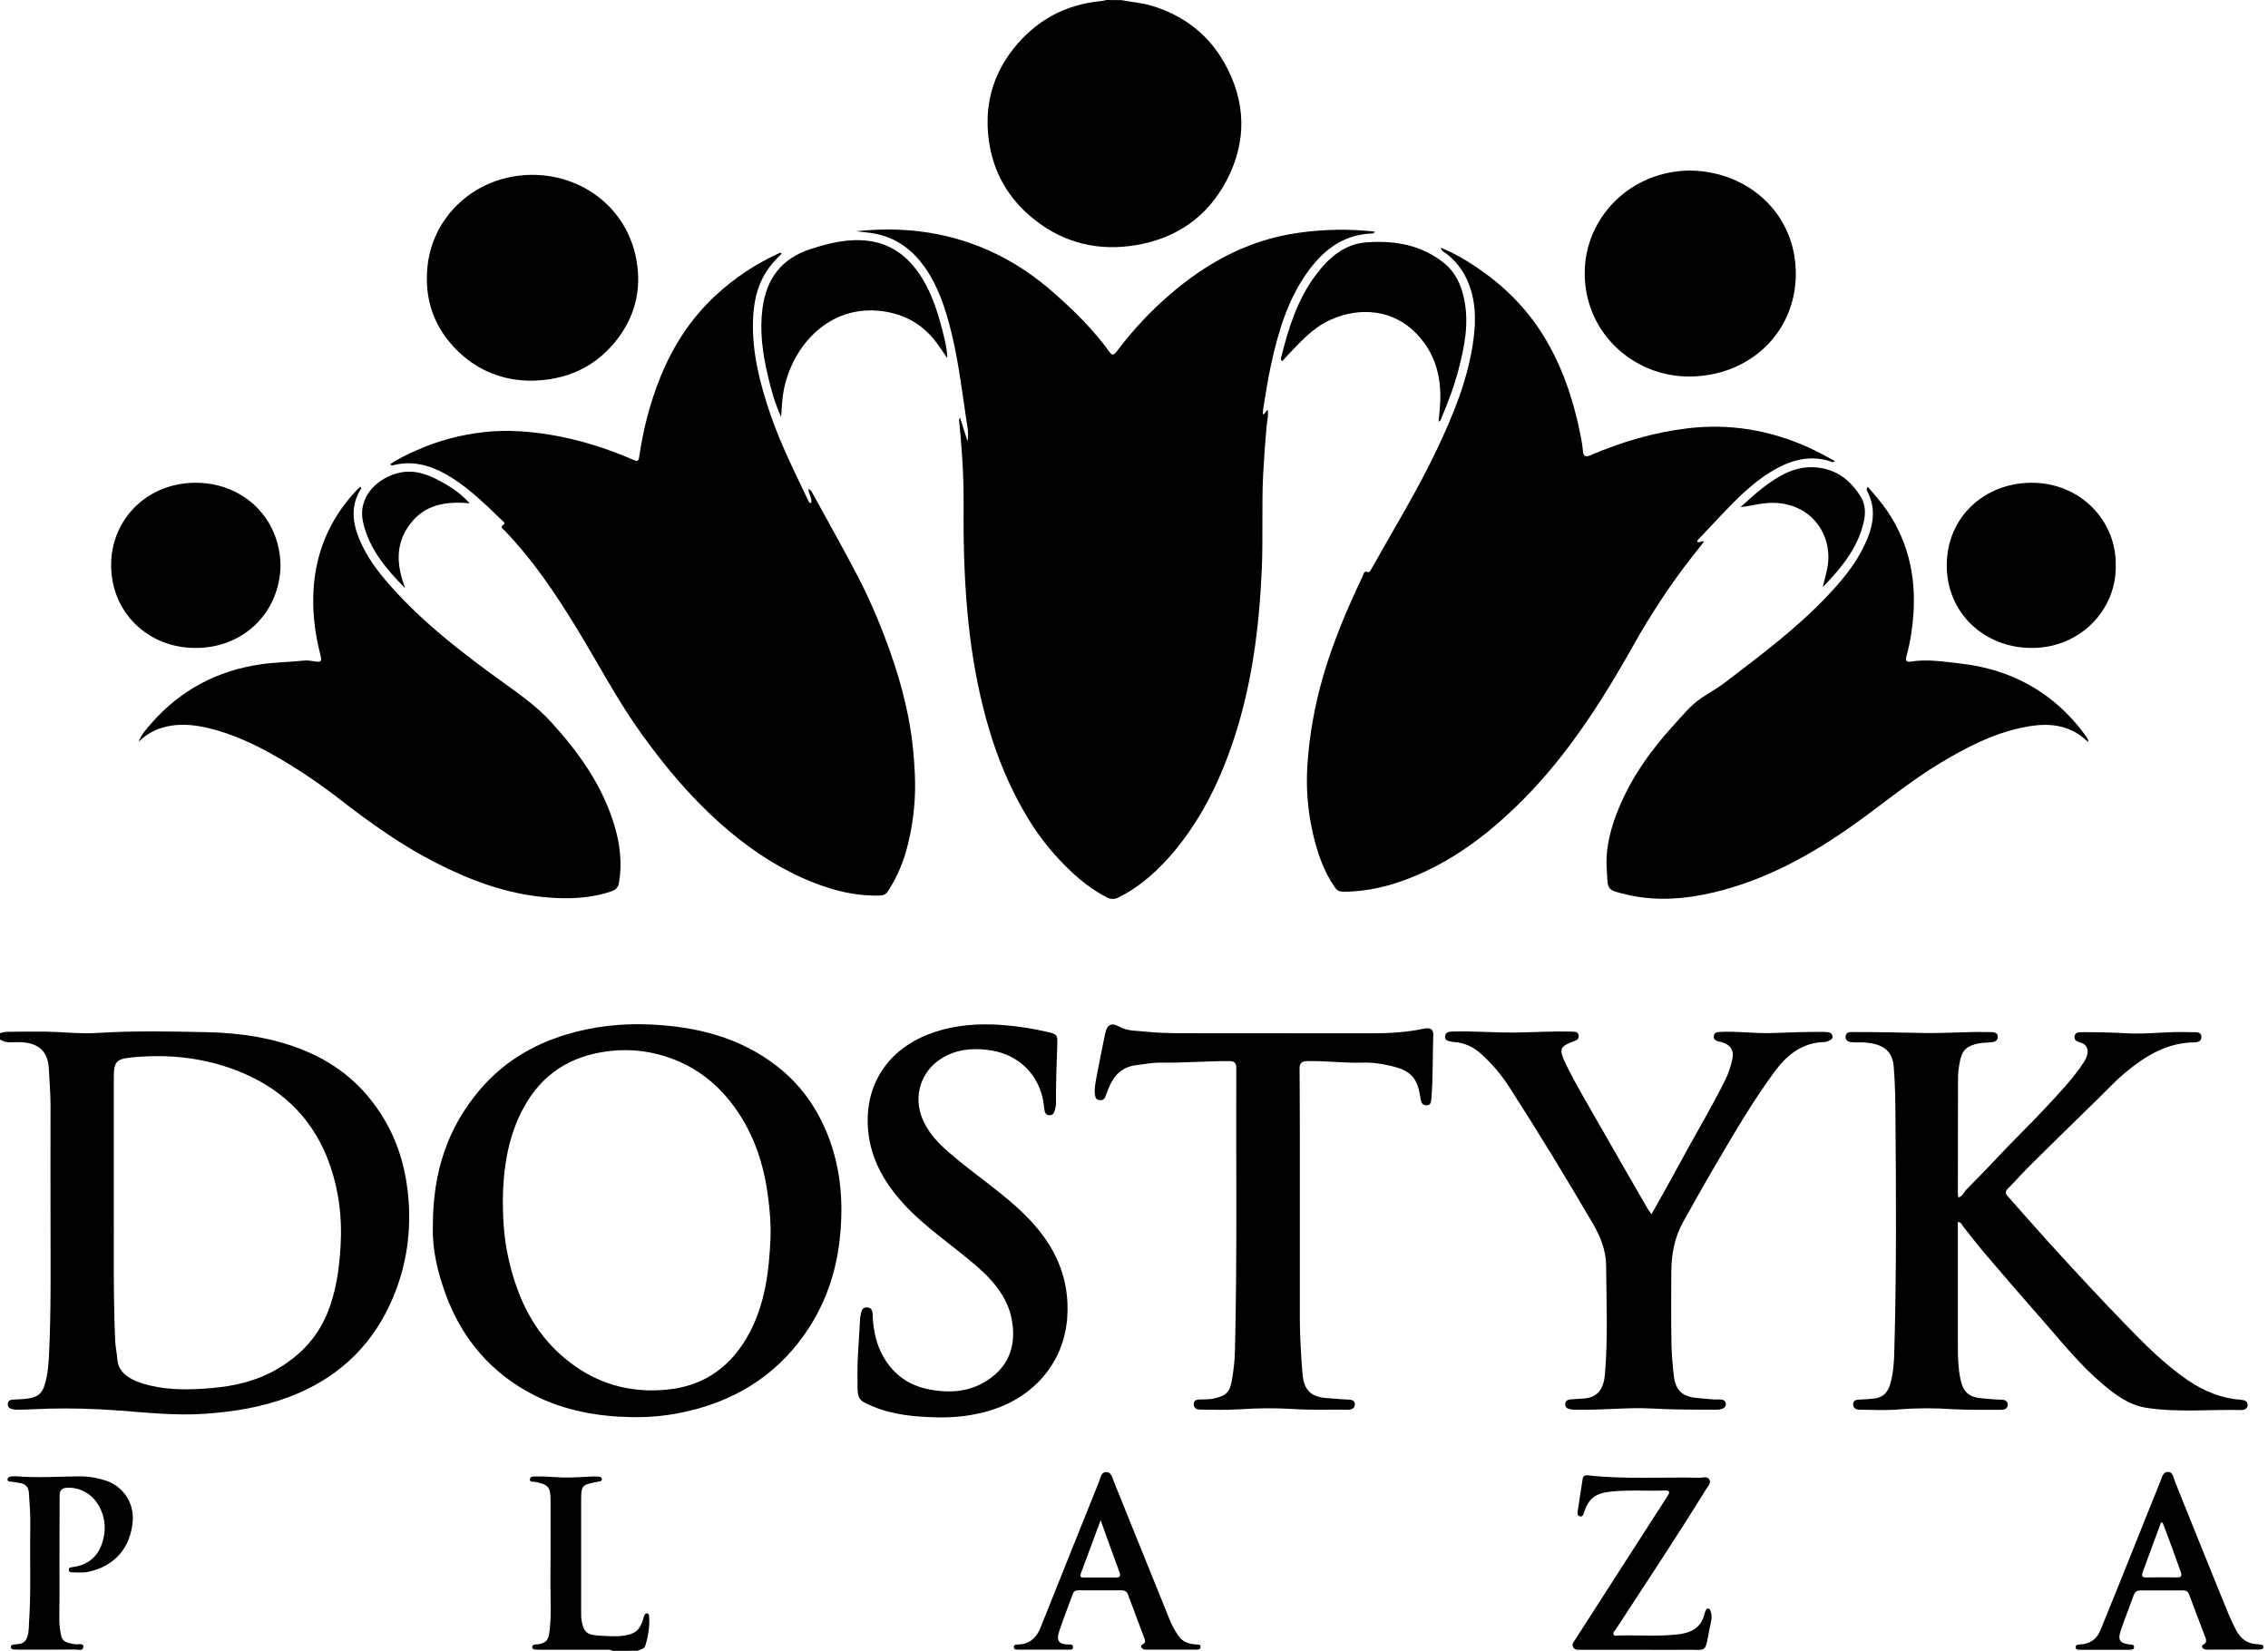 <svg width="136" height="99" viewBox="0 0 136 99" fill="none" xmlns="http://www.w3.org/2000/svg">
<path d="M0 61.958C0.182 61.897 0.364 61.874 0.56 61.874C1.53 61.874 2.507 61.837 3.476 61.89C4.272 61.935 5.067 61.996 5.855 61.943C8.021 61.806 10.194 61.852 12.361 61.897C14.368 61.935 16.352 62.223 18.23 62.988C20.313 63.836 21.926 65.222 23.062 67.161C23.941 68.653 24.373 70.274 24.502 72.001C24.66 74.205 24.289 76.295 23.358 78.28C22.116 80.93 20.071 82.733 17.344 83.77C15.708 84.392 14.004 84.664 12.255 84.785C10.543 84.899 8.861 84.717 7.172 84.589C5.733 84.483 4.302 84.437 2.87 84.475C2.28 84.49 1.689 84.536 1.098 84.536C0.985 84.536 0.871 84.536 0.757 84.513C0.591 84.475 0.447 84.384 0.47 84.18C0.485 83.983 0.636 83.937 0.795 83.93C1.136 83.915 1.469 83.907 1.81 83.846C2.272 83.763 2.537 83.521 2.674 83.066C2.87 82.43 2.916 81.779 2.946 81.127C3.067 78.522 3.03 75.909 3.03 73.296C3.03 70.948 3.022 68.6 3.03 66.252C3.03 65.548 2.961 64.844 2.931 64.139C2.893 63.033 2.302 62.526 1.182 62.495C0.788 62.48 0.371 62.594 0 62.337C0 62.208 0 62.087 0 61.958ZM6.824 71.736C6.839 74.447 6.779 77.439 6.907 80.423C6.923 80.772 7.006 81.12 7.029 81.468C7.082 82.18 7.544 82.559 8.142 82.816C8.407 82.93 8.687 83.013 8.967 83.081C10.194 83.377 11.437 83.347 12.686 83.24C14.019 83.127 15.299 82.839 16.481 82.18C17.882 81.392 18.965 80.324 19.601 78.81C20.162 77.469 20.351 76.068 20.427 74.644C20.518 73.023 20.328 71.433 19.791 69.88C18.874 67.244 17.087 65.419 14.557 64.344C12.429 63.442 10.187 63.185 7.892 63.412C6.976 63.503 6.824 63.677 6.824 64.609C6.824 66.896 6.824 69.176 6.824 71.736Z" fill="black"/>
<path d="M67.257 0.008C67.871 0.129 68.499 0.174 69.106 0.356C70.984 0.939 72.453 2.06 73.415 3.764C74.718 6.067 74.786 8.46 73.559 10.808C72.408 13.004 70.552 14.292 68.113 14.701C65.894 15.072 63.849 14.595 62.069 13.201C60.509 11.982 59.555 10.376 59.29 8.384C59.025 6.37 59.502 4.544 60.744 2.954C62.092 1.242 63.864 0.258 66.061 0.061C66.159 0.053 66.258 0.015 66.349 0C66.651 0.008 66.954 0.008 67.257 0.008Z" fill="black"/>
<path d="M135.723 98.851C135.655 98.874 135.58 98.919 135.511 98.919C134.451 98.927 133.391 98.927 132.33 98.927C132.217 98.927 132.096 98.896 132.05 98.768C132.012 98.654 132.126 98.631 132.194 98.578C132.33 98.472 132.3 98.336 132.247 98.2C131.922 97.344 131.588 96.48 131.27 95.617C131.202 95.427 131.081 95.374 130.899 95.374C130.051 95.374 129.21 95.374 128.362 95.374C128.157 95.374 128.028 95.45 127.953 95.647C127.695 96.359 127.415 97.063 127.173 97.775C126.976 98.359 127.112 98.548 127.718 98.616C127.824 98.631 127.968 98.609 127.968 98.775C127.968 98.934 127.824 98.927 127.71 98.934C126.711 98.934 125.718 98.934 124.719 98.934C124.613 98.934 124.469 98.942 124.469 98.775C124.469 98.616 124.613 98.624 124.719 98.616C125.325 98.593 125.741 98.298 125.961 97.737C126.589 96.2 127.21 94.655 127.832 93.11C128.4 91.693 128.96 90.277 129.536 88.861C129.634 88.626 129.68 88.278 129.99 88.27C130.308 88.263 130.323 88.611 130.414 88.831C131.376 91.216 132.33 93.602 133.3 95.98C133.542 96.579 133.777 97.169 134.08 97.745C134.353 98.268 134.754 98.578 135.36 98.601C135.489 98.608 135.61 98.616 135.723 98.684C135.723 98.752 135.723 98.798 135.723 98.851ZM129.68 91.307C129.649 91.307 129.611 91.307 129.581 91.307C129.21 92.307 128.839 93.307 128.475 94.307C128.392 94.534 128.49 94.602 128.702 94.594C129.316 94.587 129.937 94.587 130.551 94.594C130.816 94.602 130.846 94.481 130.77 94.269C130.619 93.852 130.475 93.436 130.323 93.027C130.119 92.459 129.899 91.883 129.68 91.307Z" fill="black"/>
<path d="M36.733 99C36.582 98.909 36.415 98.932 36.256 98.932C34.992 98.932 33.734 98.932 32.469 98.932C32.371 98.932 32.265 98.932 32.166 98.924C32.053 98.917 31.917 98.924 31.917 98.765C31.917 98.629 32.038 98.629 32.136 98.614C32.189 98.606 32.235 98.606 32.288 98.599C32.742 98.523 32.878 98.364 32.939 97.909C33.083 96.895 33 95.872 33.007 94.85C33.022 93.236 33.015 91.615 33.015 90.002C33.015 89.177 32.894 89.025 32.083 88.866C31.962 88.844 31.75 88.904 31.78 88.692C31.803 88.51 31.992 88.548 32.121 88.54C32.636 88.525 33.151 88.578 33.666 88.601C34.302 88.624 34.946 88.563 35.59 88.54C35.688 88.54 35.794 88.54 35.893 88.548C35.999 88.556 36.097 88.601 36.09 88.73C36.082 88.844 35.969 88.836 35.885 88.851C34.847 89.048 34.847 89.048 34.847 90.116C34.847 92.312 34.847 94.509 34.847 96.705C34.847 96.872 34.847 97.038 34.878 97.198C35.007 97.894 35.204 98.038 35.916 98.084C36.408 98.114 36.885 98.152 37.377 98.091C38.044 98 38.339 97.796 38.551 97.152C38.581 97.053 38.604 96.955 38.642 96.864C38.672 96.789 38.733 96.736 38.824 96.758C38.892 96.773 38.922 96.841 38.922 96.902C38.968 97.516 38.877 98.106 38.695 98.69C38.627 98.902 38.4 98.902 38.241 98.993C37.741 99 37.241 99 36.733 99Z" fill="black"/>
<path d="M51.344 13.867C54.29 13.549 57.115 13.943 59.773 15.245C61.023 15.859 62.159 16.647 63.204 17.571C64.424 18.646 65.583 19.79 66.537 21.115C66.719 21.365 66.832 21.252 66.961 21.077C67.741 20.047 68.59 19.093 69.536 18.214C71.914 16.003 74.611 14.412 77.883 13.958C79.39 13.746 80.912 13.716 82.442 13.89C82.382 14.011 82.283 14.003 82.2 14.003C80.488 14.094 79.299 15.041 78.36 16.381C77.201 18.025 76.648 19.911 76.224 21.842C76.027 22.728 75.898 23.63 75.747 24.523C75.732 24.629 75.732 24.736 75.724 24.849C75.891 24.819 75.875 24.652 76.012 24.584C76.08 24.902 75.982 25.205 75.959 25.5C75.868 26.462 75.8 27.432 75.747 28.394C75.648 30.31 75.747 32.226 75.663 34.142C75.512 37.543 75.095 40.913 74.035 44.178C73.232 46.654 72.126 48.98 70.453 51.002C69.506 52.138 68.43 53.138 67.082 53.812C66.832 53.941 66.62 53.941 66.37 53.812C65.159 53.198 64.181 52.282 63.28 51.289C62.258 50.161 61.462 48.873 60.788 47.518C59.978 45.889 59.387 44.17 58.948 42.405C58.471 40.497 58.175 38.558 58.001 36.596C57.804 34.407 57.766 32.218 57.782 30.029C57.789 28.401 57.668 26.788 57.509 25.167C57.509 25.145 57.532 25.129 57.569 25.046C57.728 25.546 57.872 26 58.016 26.455C58.1 26 58.009 25.569 57.941 25.145C57.653 23.198 57.418 21.244 56.895 19.335C56.524 17.987 56.039 16.692 55.123 15.601C54.305 14.624 53.267 14.072 51.995 13.943C51.783 13.92 51.563 13.89 51.344 13.867Z" fill="black"/>
<path d="M46.866 15.215C46.7 15.381 46.533 15.548 46.382 15.722C45.495 16.722 45.192 17.926 45.154 19.221C45.094 21.13 45.556 22.948 46.162 24.743C46.775 26.568 47.639 28.279 48.464 30.014C48.495 30.082 48.517 30.158 48.638 30.165C48.722 29.87 48.472 29.635 48.48 29.317C48.623 29.378 48.676 29.499 48.737 29.605C49.623 31.233 50.54 32.839 51.395 34.483C52.077 35.793 52.668 37.149 53.175 38.527C53.781 40.148 54.266 41.806 54.561 43.511C54.728 44.465 54.811 45.427 54.857 46.396C54.925 47.82 54.789 49.206 54.455 50.585C54.213 51.6 53.827 52.554 53.258 53.425C53.13 53.629 52.971 53.705 52.728 53.705C51.092 53.743 49.563 53.296 48.093 52.637C46.26 51.812 44.639 50.676 43.148 49.343C41.368 47.752 39.86 45.942 38.474 44.018C37.013 41.988 35.861 39.769 34.559 37.641C33.294 35.573 31.946 33.566 30.257 31.817C30.158 31.718 29.946 31.62 30.211 31.445C30.31 31.377 30.196 31.286 30.135 31.233C28.977 30.128 27.856 28.984 26.386 28.257C25.493 27.818 24.576 27.651 23.599 27.893C23.539 27.908 23.478 27.939 23.402 27.84C23.895 27.492 24.448 27.242 24.993 27C26.288 26.416 27.659 26.061 29.068 25.909C30.386 25.765 31.703 25.856 33.014 26.076C34.74 26.363 36.392 26.886 37.997 27.583C38.224 27.681 38.293 27.659 38.33 27.401C38.565 25.765 38.974 24.167 39.595 22.63C40.345 20.766 41.413 19.115 42.882 17.744C44.003 16.699 45.268 15.851 46.669 15.207C46.722 15.184 46.783 15.169 46.843 15.154C46.843 15.184 46.851 15.2 46.866 15.215Z" fill="black"/>
<path d="M86.388 14.852C87.267 15.207 88.016 15.662 88.736 16.162C90.266 17.222 91.553 18.517 92.538 20.108C93.538 21.721 94.182 23.478 94.606 25.319C94.734 25.894 94.871 26.47 94.924 27.061C94.947 27.318 95.037 27.439 95.348 27.311C97.234 26.5 99.188 25.924 101.225 25.682C103.74 25.387 106.141 25.796 108.451 26.833C108.988 27.076 109.496 27.371 110.026 27.644C109.913 27.765 109.829 27.689 109.761 27.667C108.686 27.318 107.663 27.515 106.686 28.015C105.929 28.401 105.255 28.916 104.626 29.484C103.641 30.386 102.755 31.401 101.831 32.355C101.801 32.385 101.793 32.438 101.771 32.484C101.915 32.597 102.006 32.393 102.187 32.476C101.945 32.779 101.718 33.067 101.49 33.355C100.173 35.036 99.006 36.816 97.961 38.671C96.787 40.762 95.545 42.807 94.106 44.723C92.955 46.261 91.682 47.692 90.258 48.979C88.312 50.752 86.146 52.183 83.609 52.986C82.616 53.297 81.601 53.471 80.564 53.478C80.344 53.478 80.185 53.41 80.056 53.228C79.36 52.236 78.989 51.115 78.723 49.956C78.42 48.624 78.307 47.26 78.398 45.904C78.511 44.102 78.829 42.337 79.329 40.595C79.935 38.505 80.776 36.513 81.715 34.551C81.768 34.438 81.768 34.203 82.041 34.309C82.132 34.347 82.2 34.173 82.26 34.074C83.578 31.719 84.995 29.416 86.153 26.977C87.153 24.864 88.047 22.706 88.357 20.358C88.516 19.161 88.494 17.964 87.994 16.828C87.698 16.154 87.259 15.601 86.661 15.162C86.562 15.109 86.456 15.056 86.388 14.852Z" fill="black"/>
<path d="M112.003 29.193C112.313 29.564 112.639 29.92 112.927 30.306C114.373 32.245 114.903 34.449 114.737 36.827C114.676 37.668 114.555 38.508 114.328 39.319C114.26 39.561 114.267 39.728 114.585 39.675C115.555 39.516 116.524 39.675 117.478 39.781C118.933 39.94 120.319 40.326 121.614 41.038C123.015 41.811 124.166 42.864 125.098 44.166C125.158 44.249 125.219 44.325 125.227 44.499C124.999 44.318 124.818 44.136 124.606 44.007C123.56 43.356 122.424 43.386 121.281 43.629C119.501 43.992 117.918 44.818 116.373 45.742C114.54 46.84 112.904 48.211 111.17 49.445C108.594 51.278 105.853 52.785 102.747 53.52C101.036 53.921 99.317 54.058 97.582 53.656C96.272 53.353 96.431 53.368 96.347 52.111C96.257 50.763 96.635 49.468 97.173 48.226C97.938 46.469 99.036 44.946 100.316 43.538C100.861 42.939 101.369 42.303 102.035 41.849C102.497 41.538 102.99 41.273 103.437 40.932C105.557 39.304 107.708 37.713 109.556 35.759C110.427 34.843 111.238 33.873 111.791 32.722C112.306 31.647 112.563 30.556 111.95 29.42C111.934 29.359 111.912 29.299 112.003 29.193Z" fill="black"/>
<path d="M8.316 44.468C8.475 44.052 8.763 43.734 9.036 43.423C10.793 41.394 13.012 40.212 15.671 39.833C16.519 39.712 17.375 39.705 18.223 39.614C18.45 39.591 18.67 39.629 18.897 39.666C19.238 39.727 19.306 39.651 19.223 39.311C18.927 38.167 18.761 37.008 18.784 35.834C18.821 33.35 19.692 31.184 21.404 29.374C21.465 29.313 21.533 29.26 21.624 29.184C21.639 29.245 21.662 29.283 21.646 29.306C21.01 30.32 21.131 31.358 21.571 32.388C22.002 33.41 22.661 34.282 23.396 35.115C25.388 37.372 27.766 39.189 30.19 40.939C31.182 41.658 32.182 42.355 33.015 43.264C34.719 45.127 36.158 47.142 36.87 49.596C37.188 50.679 37.309 51.792 37.12 52.921C37.075 53.201 36.938 53.353 36.666 53.451C35.37 53.89 34.052 53.928 32.704 53.807C30.341 53.595 28.168 52.785 26.077 51.709C24.055 50.671 22.207 49.353 20.412 47.96C19.155 46.983 17.844 46.097 16.458 45.309C15.231 44.612 13.966 44.029 12.603 43.688C11.573 43.431 10.543 43.34 9.513 43.711C9.059 43.878 8.672 44.143 8.316 44.468Z" fill="black"/>
<path d="M25.956 73.592C25.941 70.245 26.865 67.601 28.781 65.344C30.16 63.724 31.924 62.648 33.969 62.035C35.605 61.542 37.279 61.361 38.975 61.436C41.733 61.557 44.338 62.194 46.572 63.92C48.011 65.034 49.026 66.473 49.677 68.169C50.405 70.063 50.571 72.032 50.382 74.039C50.2 76.046 49.609 77.917 48.519 79.613C46.807 82.264 44.368 83.885 41.316 84.612C40.18 84.885 39.029 85.006 37.87 84.983C35.84 84.945 33.856 84.597 32.023 83.665C29.478 82.363 27.728 80.325 26.736 77.652C26.236 76.281 25.918 74.918 25.956 73.592ZM30.152 71.918C30.152 73.403 30.266 74.562 30.546 75.705C31.076 77.917 32.03 79.901 33.81 81.408C35.628 82.946 37.726 83.582 40.089 83.325C42.323 83.082 43.914 81.871 44.951 79.916C45.876 78.159 46.118 76.236 46.201 74.289C46.239 73.448 46.163 72.608 46.057 71.767C45.807 69.843 45.224 68.04 44.081 66.442C43.149 65.14 41.96 64.148 40.475 63.557C39.203 63.05 37.885 62.868 36.514 63.034C34.189 63.314 32.447 64.436 31.356 66.511C30.402 68.291 30.182 70.237 30.152 71.918Z" fill="black"/>
<path d="M117.403 73.273C117.403 73.455 117.403 73.606 117.403 73.758C117.403 76.106 117.403 78.454 117.403 80.802C117.403 81.445 117.426 82.089 117.562 82.718C117.737 83.536 118.093 83.801 118.933 83.862C119.297 83.892 119.66 83.937 120.024 83.937C120.213 83.937 120.395 84.02 120.395 84.24C120.395 84.452 120.221 84.543 120.032 84.543C119.047 84.536 118.07 84.566 117.085 84.505C116.017 84.437 114.942 84.43 113.874 84.52C113.079 84.588 112.283 84.551 111.488 84.536C111.291 84.528 111.102 84.437 111.125 84.187C111.147 83.952 111.344 83.937 111.518 83.93C111.821 83.922 112.117 83.899 112.42 83.862C112.927 83.793 113.192 83.498 113.336 83.036C113.541 82.354 113.578 81.642 113.594 80.945C113.723 76.341 113.7 71.736 113.662 67.131C113.654 66.078 113.647 65.018 113.556 63.965C113.472 62.942 112.844 62.609 111.852 62.518C111.602 62.496 111.344 62.518 111.094 62.503C110.882 62.488 110.663 62.443 110.67 62.177C110.67 61.89 110.913 61.89 111.109 61.89C112.571 61.882 114.033 61.928 115.495 61.95C116.699 61.965 117.911 61.867 119.123 61.89C119.236 61.89 119.35 61.89 119.464 61.897C119.645 61.905 119.797 61.973 119.797 62.177C119.797 62.367 119.653 62.473 119.479 62.496C119.191 62.533 118.903 62.518 118.615 62.579C117.941 62.723 117.653 62.973 117.524 63.654C117.456 63.995 117.411 64.351 117.411 64.707C117.403 66.979 117.403 69.251 117.403 71.524C117.403 71.607 117.418 71.698 117.426 71.811C117.691 71.743 117.759 71.493 117.911 71.342C118.509 70.728 119.115 70.123 119.698 69.494C120.66 68.456 121.683 67.487 122.644 66.449C123.447 65.586 124.273 64.73 124.932 63.738C125.038 63.579 125.121 63.412 125.167 63.223C125.242 62.882 125.099 62.624 124.765 62.526C124.553 62.465 124.356 62.39 124.402 62.132C124.447 61.897 124.667 61.897 124.856 61.897C125.75 61.897 126.643 61.913 127.537 61.965C128.772 62.033 130.006 61.844 131.241 61.897C131.339 61.905 131.445 61.897 131.544 61.897C131.741 61.905 131.991 61.882 132.006 62.162C132.021 62.45 131.786 62.511 131.566 62.511C129.946 62.526 128.666 63.313 127.462 64.306C126.848 64.813 126.31 65.404 125.742 65.957C124.432 67.237 123.122 68.509 121.827 69.797C121.334 70.281 120.872 70.804 120.387 71.296C120.244 71.448 120.244 71.569 120.38 71.721C121.183 72.622 121.978 73.538 122.788 74.432C124.296 76.091 125.818 77.742 127.378 79.347C128.582 80.59 129.787 81.817 131.226 82.794C132.18 83.437 133.225 83.862 134.384 83.945C134.589 83.96 134.786 84.02 134.778 84.263C134.778 84.475 134.589 84.558 134.399 84.558C132.498 84.513 130.589 84.717 128.696 84.422C127.643 84.255 126.833 83.634 126.045 82.968C124.735 81.854 123.659 80.514 122.531 79.226C121.349 77.886 120.183 76.53 119.024 75.174C118.57 74.636 118.138 74.076 117.699 73.523C117.638 73.417 117.593 73.303 117.403 73.273Z" fill="black"/>
<path d="M99.03 72.819C99.582 71.827 100.113 70.903 100.62 69.956C101.552 68.222 102.567 66.54 103.445 64.783C103.642 64.389 103.779 63.965 103.877 63.533C103.991 63.003 103.786 62.655 103.256 62.503C103.195 62.488 103.135 62.473 103.074 62.458C102.908 62.413 102.748 62.344 102.764 62.14C102.786 61.913 102.968 61.89 103.157 61.882C104.195 61.829 105.225 61.988 106.255 61.95C107.278 61.913 108.292 61.875 109.315 61.882C109.429 61.882 109.542 61.882 109.656 61.905C109.777 61.928 109.86 62.004 109.883 62.125C109.906 62.261 109.823 62.344 109.716 62.39C109.618 62.435 109.504 62.488 109.391 62.488C108.073 62.526 107.164 63.253 106.422 64.253C105.096 66.048 103.976 67.979 102.847 69.903C102.188 71.024 101.559 72.153 100.923 73.289C100.408 74.213 100.226 75.228 100.219 76.273C100.211 77.674 100.204 79.075 100.226 80.476C100.234 81.15 100.294 81.832 100.37 82.506C100.476 83.4 100.908 83.779 101.817 83.839C102.241 83.869 102.665 83.945 103.097 83.922C103.279 83.915 103.476 83.968 103.491 84.188C103.498 84.4 103.316 84.483 103.135 84.521C103.014 84.543 102.885 84.536 102.756 84.536C101.537 84.536 100.31 84.536 99.09 84.468C97.591 84.384 96.091 84.574 94.591 84.536C94.463 84.536 94.334 84.543 94.213 84.521C94.031 84.49 93.849 84.437 93.857 84.203C93.872 83.983 94.038 83.922 94.228 83.915C94.463 83.9 94.705 83.885 94.94 83.869C95.879 83.816 96.174 83.203 96.242 82.392C96.424 80.226 96.326 78.06 96.311 75.886C96.303 74.978 95.962 74.129 95.5 73.349C93.879 70.585 92.221 67.851 90.486 65.162C90.009 64.427 89.449 63.768 88.797 63.185C88.35 62.776 87.813 62.534 87.199 62.488C87.146 62.481 87.093 62.488 87.048 62.473C86.874 62.42 86.631 62.42 86.654 62.155C86.669 61.89 86.889 61.867 87.101 61.86C88.358 61.822 89.623 61.935 90.88 61.92C91.963 61.905 93.046 61.837 94.129 61.86C94.243 61.86 94.357 61.867 94.47 61.882C94.584 61.897 94.644 61.973 94.66 62.087C94.675 62.193 94.66 62.291 94.561 62.359C94.508 62.397 94.447 62.413 94.387 62.435C93.531 62.753 93.47 62.913 93.864 63.745C94.501 65.063 95.266 66.313 95.985 67.585C96.916 69.229 97.871 70.865 98.81 72.501C98.878 72.607 98.939 72.683 99.03 72.819Z" fill="black"/>
<path d="M77.943 72.078C77.943 74.373 77.943 76.675 77.943 78.97C77.943 80.106 78.011 81.234 78.102 82.363C78.185 83.393 78.625 83.794 79.654 83.848C80.056 83.87 80.457 83.923 80.859 83.931C81.033 83.931 81.245 83.984 81.245 84.211C81.245 84.438 81.063 84.537 80.851 84.537C79.768 84.522 78.685 84.567 77.602 84.499C76.511 84.431 75.413 84.438 74.315 84.514C73.535 84.567 72.755 84.537 71.967 84.529C71.77 84.529 71.573 84.446 71.581 84.204C71.588 83.938 71.8 83.931 71.99 83.923C72.24 83.908 72.49 83.931 72.74 83.878C73.535 83.704 73.755 83.507 73.883 82.696C73.967 82.174 74.035 81.651 74.05 81.121C74.194 75.433 74.111 69.745 74.133 64.049C74.133 63.731 74.02 63.64 73.717 63.633C72.353 63.625 70.998 63.746 69.634 63.724C69.135 63.716 68.635 63.815 68.135 63.875C67.309 63.974 66.802 64.466 66.499 65.208C66.423 65.397 66.347 65.579 66.279 65.769C66.218 65.943 66.09 65.988 65.923 65.973C65.757 65.958 65.688 65.837 65.666 65.693C65.605 65.322 65.688 64.966 65.749 64.602C65.908 63.739 66.09 62.876 66.264 62.012C66.385 61.399 66.68 61.323 67.112 61.565C67.612 61.845 68.188 61.808 68.733 61.868C69.354 61.936 69.99 61.951 70.619 61.959C74.497 61.967 78.367 61.959 82.245 61.967C83.305 61.967 84.358 61.906 85.395 61.686C85.752 61.611 85.964 61.724 85.948 62.057C85.895 63.353 85.941 64.648 85.827 65.943C85.812 66.132 85.759 66.299 85.517 66.284C85.305 66.269 85.221 66.132 85.191 65.935C85.009 64.61 84.615 64.178 83.275 63.891C82.767 63.784 82.26 63.701 81.737 63.724C80.624 63.762 79.526 63.61 78.413 63.633C78.026 63.64 77.92 63.762 77.928 64.14C77.951 66.776 77.943 69.427 77.943 72.078Z" fill="black"/>
<path d="M31.931 22.829C30.204 22.844 28.697 22.254 27.47 21.072C26.023 19.671 25.41 17.922 25.644 15.892C25.97 13.135 28.136 10.954 30.984 10.552C34.256 10.09 37.483 12.067 38.149 15.513C38.505 17.369 38.073 19.065 36.861 20.535C35.581 22.079 33.908 22.784 31.931 22.829Z" fill="black"/>
<path d="M101.361 10.227C104.837 10.28 107.7 12.817 107.685 16.445C107.67 19.967 104.89 22.557 101.323 22.58C97.869 22.602 94.84 19.808 95.036 16.043C95.203 12.946 97.801 10.249 101.361 10.227Z" fill="black"/>
<path d="M51.418 82.443C51.411 81.307 51.524 80.179 51.577 79.05C51.577 79.035 51.577 79.027 51.577 79.012C51.653 78.762 51.608 78.384 52.002 78.406C52.38 78.429 52.32 78.793 52.335 79.027C52.388 79.861 52.562 80.656 52.978 81.375C53.599 82.451 54.524 83.102 55.758 83.329C57.046 83.572 58.28 83.451 59.363 82.671C60.325 81.981 60.795 81.035 60.749 79.815C60.689 78.157 59.78 76.998 58.614 75.975C57.144 74.688 55.493 73.627 54.168 72.173C52.925 70.81 52.085 69.257 52.032 67.379C51.956 64.789 53.441 62.804 55.902 61.941C57.28 61.456 58.697 61.358 60.151 61.471C61.045 61.539 61.923 61.683 62.794 61.88C63.377 62.009 63.423 62.062 63.4 62.638C63.362 63.812 63.309 64.978 63.324 66.152C63.324 66.311 63.279 66.478 63.234 66.637C63.196 66.781 63.097 66.879 62.931 66.879C62.749 66.871 62.658 66.758 62.635 66.591C62.59 66.319 62.575 66.038 62.506 65.773C62.097 64.175 60.848 63.138 59.189 62.956C58.189 62.842 57.25 62.956 56.402 63.509C55.22 64.273 54.773 65.713 55.288 67.031C55.614 67.864 56.205 68.5 56.864 69.076C58.462 70.477 60.287 71.605 61.764 73.165C63.317 74.809 64.15 76.71 63.998 78.982C63.809 81.731 61.984 83.746 59.515 84.541C58.409 84.897 57.273 85.026 56.122 84.996C54.842 84.958 53.554 84.852 52.35 84.344C51.486 83.988 51.418 83.905 51.418 82.981C51.418 82.799 51.418 82.625 51.418 82.443Z" fill="black"/>
<path d="M16.821 33.927C16.768 36.73 14.609 38.865 11.716 38.858C8.83 38.85 6.642 36.684 6.664 33.844C6.687 31.11 8.853 28.921 11.799 28.951C14.632 28.982 16.791 31.095 16.821 33.927Z" fill="black"/>
<path d="M126.87 33.92C126.916 36.578 124.727 38.865 121.826 38.858C118.978 38.85 116.736 36.76 116.736 33.904C116.736 31.026 118.978 28.959 121.818 28.951C124.734 28.943 126.923 31.215 126.87 33.92Z" fill="black"/>
<path d="M46.838 25.004C46.467 24.194 46.232 23.346 46.035 22.49C45.725 21.172 45.543 19.831 45.725 18.476C45.959 16.711 46.868 15.499 48.595 14.939C49.731 14.575 50.875 14.287 52.087 14.446C53.359 14.613 54.314 15.287 55.041 16.302C55.904 17.514 56.306 18.93 56.646 20.362C56.73 20.725 56.798 21.089 56.805 21.483C56.533 21.096 56.283 20.687 55.98 20.324C55.124 19.294 54.003 18.756 52.67 18.635C49.428 18.355 47.346 21.074 46.959 23.626C46.884 24.08 46.884 24.543 46.838 25.004Z" fill="black"/>
<path d="M76.868 21.655C76.784 21.556 76.814 21.465 76.837 21.382C77.269 19.663 77.799 17.974 78.874 16.527C79.639 15.497 80.579 14.641 81.919 14.535C83.616 14.406 85.252 14.679 86.623 15.8C87.259 16.323 87.6 17.05 87.774 17.837C88.115 19.329 87.827 20.768 87.448 22.208C87.191 23.2 86.82 24.154 86.426 25.093C86.395 25.161 86.388 25.245 86.267 25.283C86.297 24.904 86.342 24.54 86.358 24.177C86.448 22.579 86.047 21.147 84.911 19.981C83.578 18.61 81.594 18.345 79.731 19.201C78.647 19.701 77.913 20.587 77.117 21.405C77.057 21.465 77.004 21.541 76.943 21.609C76.936 21.624 76.913 21.632 76.868 21.655Z" fill="black"/>
<path d="M98.271 98.934C97.12 98.934 95.976 98.934 94.825 98.934C94.643 98.934 94.424 98.972 94.325 98.76C94.242 98.571 94.393 98.427 94.484 98.283C96.317 95.435 98.142 92.58 99.983 89.732C100.18 89.429 100.104 89.376 99.786 89.383C98.718 89.421 97.642 89.331 96.574 89.452C95.673 89.55 95.249 89.853 94.976 90.732C94.939 90.853 94.901 90.959 94.757 90.936C94.613 90.913 94.582 90.792 94.598 90.679C94.696 90.005 94.802 89.338 94.908 88.664C94.939 88.49 95.075 88.452 95.226 88.475C97.453 88.725 99.687 88.566 101.914 88.619C102.119 88.626 102.391 88.505 102.505 88.732C102.618 88.959 102.399 89.149 102.285 89.338C100.536 92.178 98.68 94.958 96.862 97.753C96.809 97.836 96.696 97.904 96.756 98.018C96.809 98.124 96.938 98.086 97.029 98.078C98.225 98.048 99.422 98.147 100.619 98.01C101.399 97.919 101.997 97.632 102.202 96.806C102.217 96.73 102.247 96.662 102.277 96.594C102.308 96.526 102.346 96.45 102.437 96.457C102.528 96.465 102.55 96.549 102.573 96.617C102.709 96.957 102.588 97.298 102.52 97.624C102.209 99.23 102.414 98.904 100.99 98.934C100.089 98.949 99.18 98.934 98.271 98.934Z" fill="black"/>
<path d="M62.545 98.927C62.053 98.927 61.561 98.927 61.069 98.927C60.955 98.927 60.811 98.935 60.796 98.791C60.781 98.609 60.947 98.617 61.069 98.617C61.75 98.594 62.159 98.2 62.394 97.609C63.568 94.686 64.727 91.762 65.908 88.839C65.999 88.619 66.022 88.278 66.332 88.278C66.65 88.278 66.704 88.619 66.794 88.854C67.923 91.641 69.044 94.436 70.18 97.231C70.301 97.534 70.475 97.814 70.657 98.087C70.907 98.465 71.293 98.594 71.733 98.617C71.839 98.624 71.99 98.594 71.99 98.761C71.99 98.912 71.854 98.927 71.74 98.927C70.733 98.927 69.725 98.927 68.71 98.927C68.605 98.927 68.499 98.889 68.445 98.799C68.37 98.67 68.506 98.632 68.582 98.571C68.695 98.488 68.673 98.374 68.627 98.261C68.294 97.375 67.961 96.488 67.635 95.61C67.567 95.436 67.438 95.368 67.249 95.368C66.393 95.375 65.529 95.368 64.674 95.368C64.507 95.368 64.386 95.421 64.325 95.595C64.06 96.329 63.772 97.056 63.522 97.799C63.326 98.39 63.484 98.624 64.09 98.617C64.196 98.617 64.348 98.609 64.348 98.768C64.348 98.958 64.181 98.927 64.06 98.927C63.56 98.927 63.053 98.927 62.545 98.927ZM65.999 91.164C65.583 92.293 65.196 93.33 64.81 94.368C64.727 94.595 64.855 94.603 65.007 94.603C65.635 94.603 66.272 94.595 66.9 94.603C67.196 94.61 67.203 94.481 67.12 94.254C66.749 93.254 66.393 92.262 65.999 91.164Z" fill="black"/>
<path d="M3.566 93.542C3.566 94.754 3.574 95.965 3.558 97.177C3.558 97.472 3.604 97.753 3.657 98.041C3.733 98.51 4.126 98.533 4.49 98.601C4.672 98.631 5.005 98.51 4.997 98.752C4.99 99.04 4.657 98.912 4.467 98.919C3.354 98.934 2.248 98.927 1.135 98.927C1.021 98.927 0.908 98.919 0.794 98.912C0.718 98.904 0.65 98.859 0.65 98.767C0.65 98.677 0.718 98.639 0.802 98.624C1.074 98.586 1.377 98.616 1.551 98.344C1.741 98.033 1.718 97.669 1.741 97.313C1.869 95.397 1.779 93.481 1.816 91.565C1.832 90.883 1.779 90.209 1.733 89.528C1.71 89.171 1.521 88.975 1.165 88.929C1.006 88.906 0.839 88.876 0.68 88.853C0.589 88.838 0.453 88.861 0.453 88.717C0.453 88.596 0.567 88.558 0.673 88.543C0.786 88.535 0.9 88.52 1.014 88.535C2.271 88.634 3.528 88.543 4.785 88.535C5.331 88.535 5.861 88.626 6.383 88.8C7.391 89.149 8.042 90.133 7.959 91.201C7.838 92.814 6.876 93.92 5.3 94.261C4.975 94.329 4.649 94.291 4.323 94.291C4.232 94.291 4.134 94.269 4.126 94.155C4.111 94.019 4.217 93.989 4.323 93.981C5.505 93.837 6.088 93.087 6.255 91.981C6.436 90.732 5.634 89.194 4.066 89.217C3.717 89.225 3.574 89.346 3.574 89.709C3.574 90.997 3.566 92.269 3.566 93.542Z" fill="black"/>
<path d="M104.367 30.413C104.806 30.026 105.231 29.618 105.693 29.262C106.594 28.572 107.548 27.974 108.745 28.02C110.025 28.072 110.949 28.747 111.593 29.814C111.881 30.284 111.873 30.837 111.744 31.367C111.366 32.92 110.381 34.094 109.306 35.207C109.396 34.753 109.548 34.321 109.608 33.867C109.881 31.791 108.291 29.86 105.723 30.193C105.276 30.246 104.844 30.36 104.367 30.413Z" fill="black"/>
<path d="M24.298 35.279C23.184 34.15 22.147 32.946 21.776 31.34C21.405 29.712 22.745 28.613 23.95 28.349C25.017 28.114 25.926 28.568 26.805 29.083C27.297 29.371 27.752 29.727 28.161 30.181C26.752 30.052 25.464 30.242 24.571 31.454C23.677 32.65 23.79 33.938 24.298 35.279Z" fill="black"/>
</svg>
